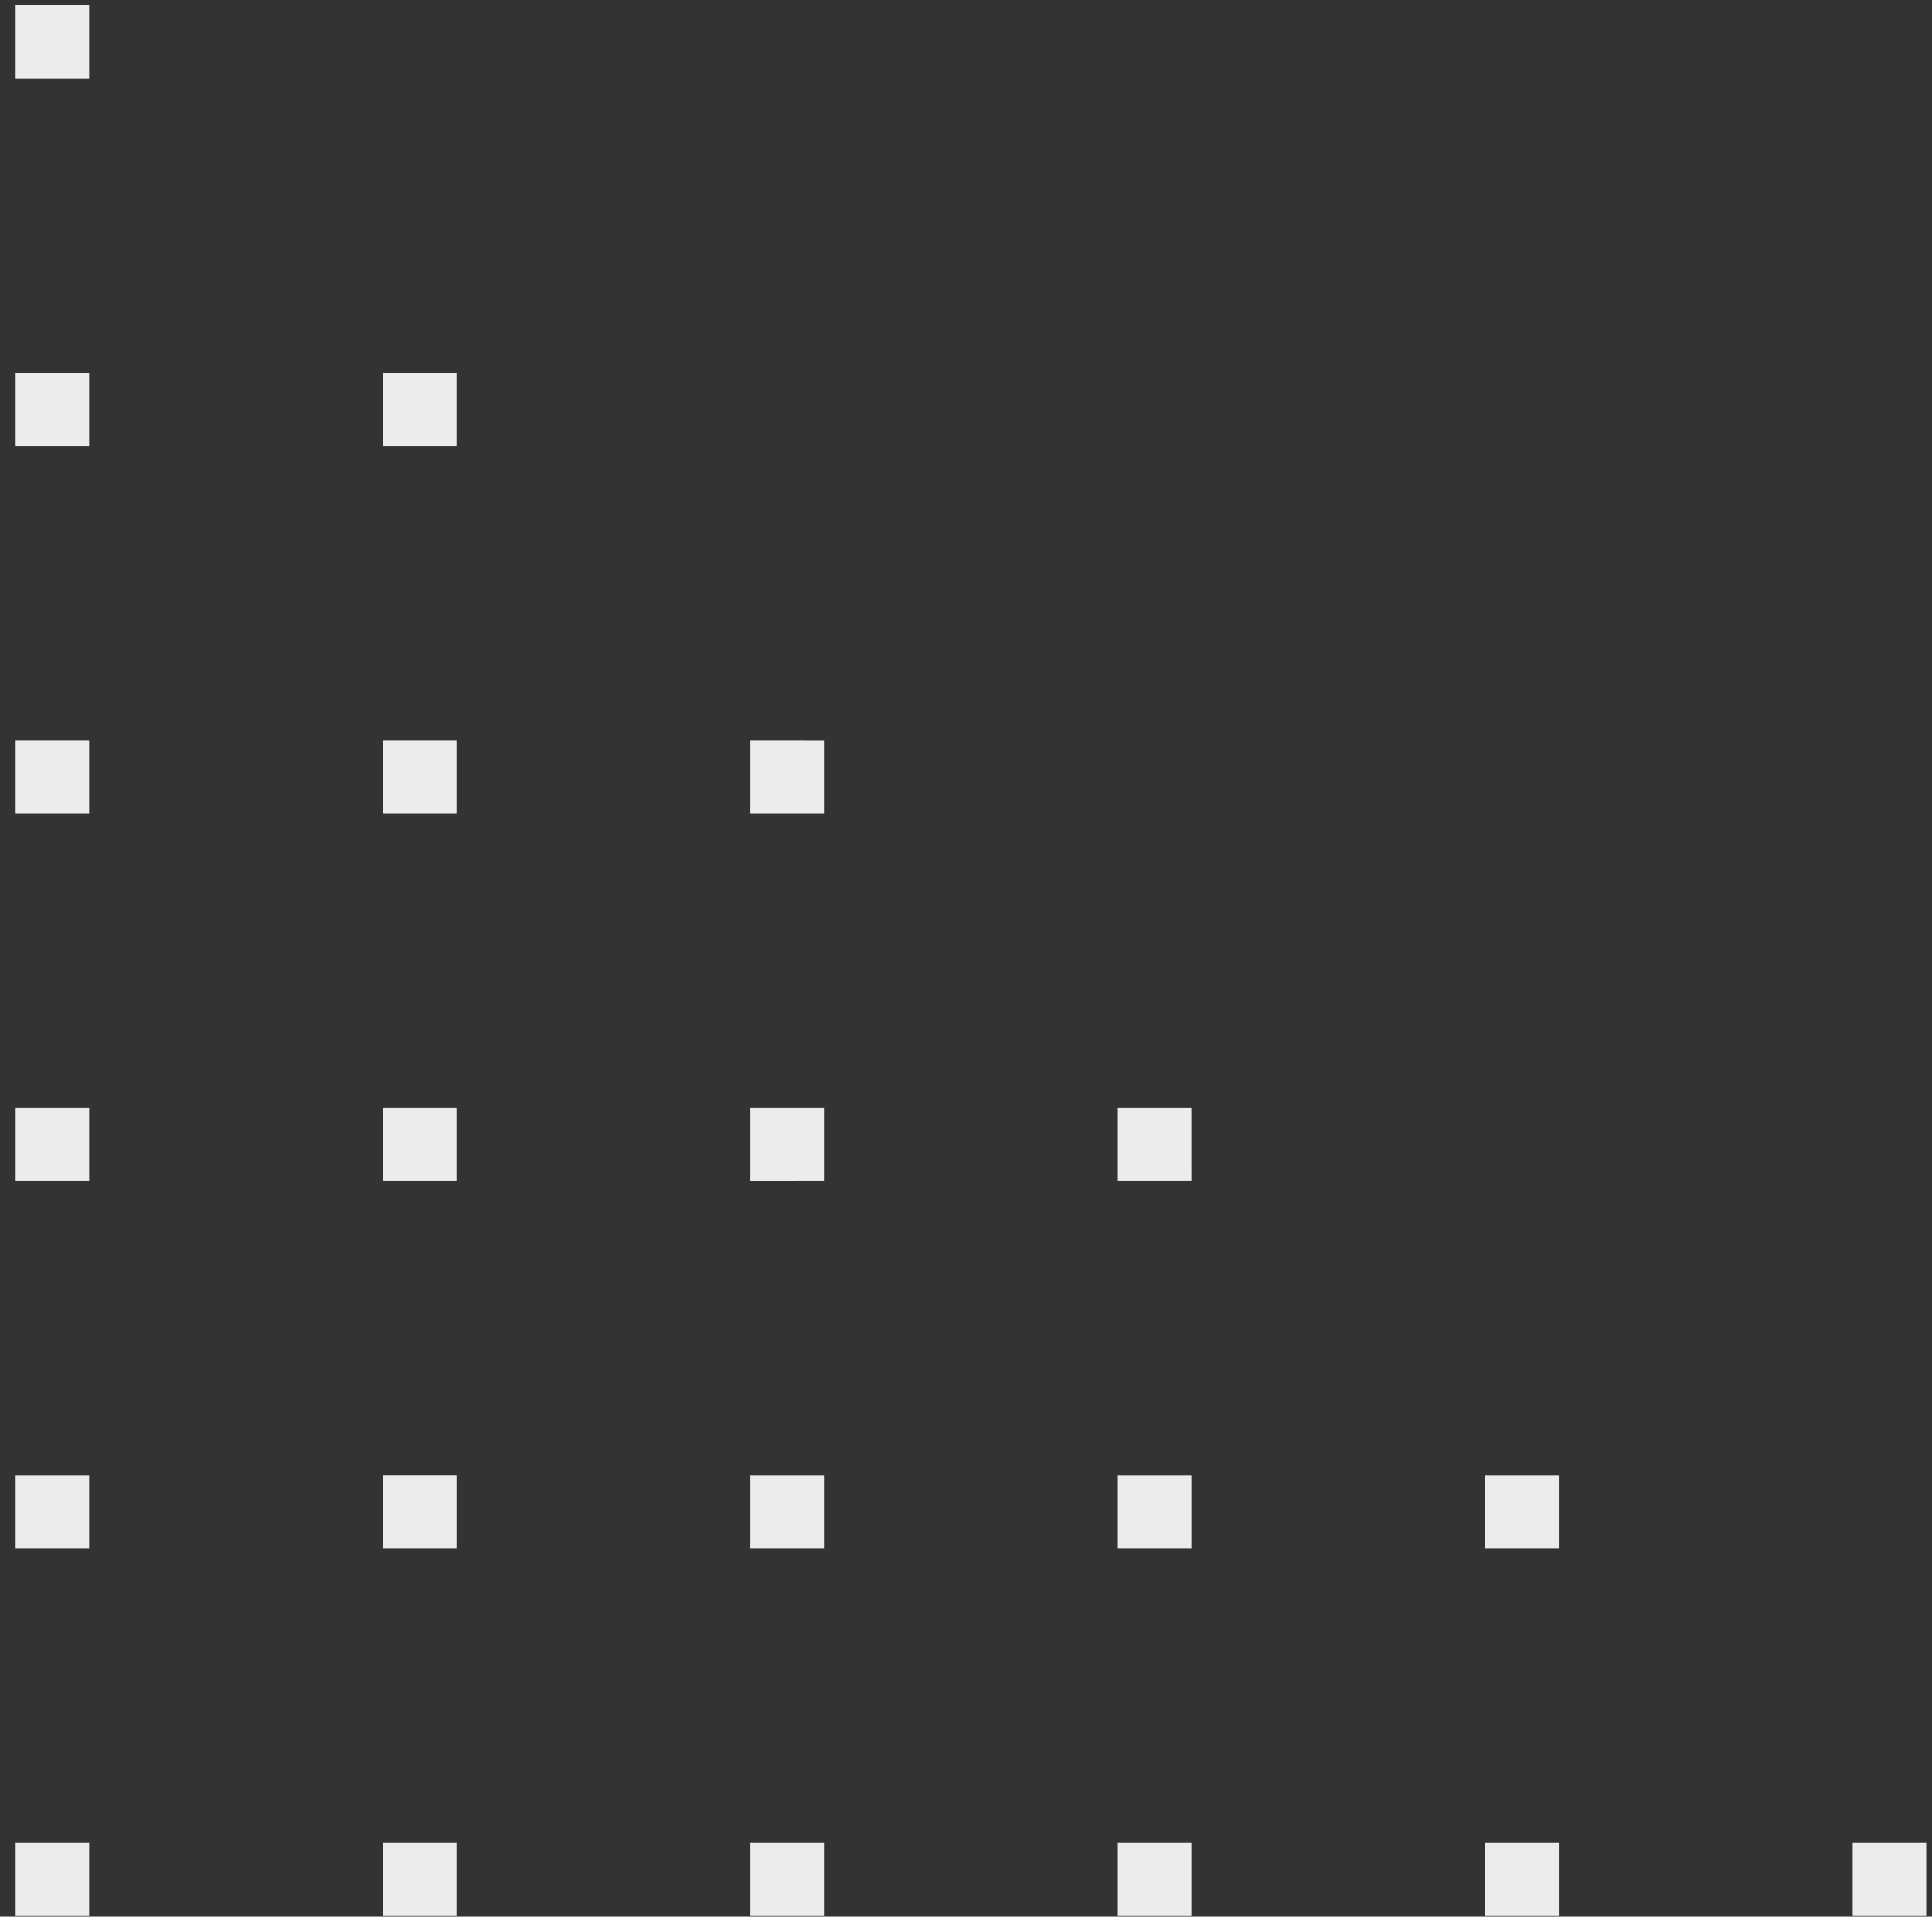 <?xml version="1.0" encoding="UTF-8"?>
<svg width="122px" height="121px" viewBox="0 0 122 121" version="1.1" xmlns="http://www.w3.org/2000/svg" xmlns:xlink="http://www.w3.org/1999/xlink">
    <rect x="0" y="0" width="122" height="121" fill="#333333" stroke="none"/>
    <!-- Generator: Sketch 59.1 (86144) - https://sketch.com -->
    <g id="layout" stroke="none" stroke-width="1" fill="none" fill-rule="evenodd">
        <g id="astrea" transform="translate(-1629, -883)" fill="#ECECEE" fill-rule="nonzero">
            <path d="M1702.324,1051.392 L1705.605,1054.673 L1702.324,1057.954 L1699.043,1054.673 L1702.324,1051.392 Z M1685.918,1034.987 L1689.199,1038.268 L1685.918,1041.549 L1682.637,1038.268 L1685.918,1034.987 Z M1702.324,1018.581 L1705.605,1021.862 L1702.324,1025.143 L1699.043,1021.862 L1702.324,1018.581 Z M1669.512,1018.581 L1672.794,1021.862 L1669.513,1025.143 L1666.231,1021.861 L1669.512,1018.581 Z M1653.107,1002.175 L1656.389,1005.457 L1653.108,1008.738 L1649.826,1005.456 L1653.107,1002.175 Z M1685.918,1002.175 L1689.2,1005.457 L1685.919,1008.738 L1682.637,1005.456 L1685.918,1002.175 Z M1669.512,985.769 L1672.794,989.051 L1669.513,992.332 L1666.231,989.05 L1669.512,985.769 Z M1636.701,985.769 L1639.982,989.05 L1636.701,992.331 L1633.42,989.05 L1636.701,985.769 Z M1702.324,985.769 L1705.605,989.05 L1702.324,992.332 L1699.042,989.05 L1702.324,985.769 Z M1685.918,969.363 L1689.2,972.645 L1685.918,975.926 L1682.636,972.645 L1685.918,969.363 Z M1620.295,969.364 L1623.576,972.645 L1620.295,975.926 L1617.014,972.645 L1620.295,969.364 Z M1653.108,969.364 L1656.389,972.645 L1653.108,975.926 L1649.827,972.645 L1653.108,969.364 Z M1702.324,952.957 L1705.605,956.239 L1702.324,959.521 L1699.042,956.239 L1702.324,952.957 Z M1636.701,952.958 L1639.982,956.239 L1636.701,959.52 L1633.42,956.239 L1636.701,952.958 Z M1669.513,952.957 L1672.794,956.238 L1669.512,959.52 L1666.231,956.239 L1669.513,952.957 Z M1653.108,936.552 L1656.389,939.833 L1653.107,943.115 L1649.826,939.834 L1653.108,936.552 Z M1685.919,936.552 L1689.2,939.833 L1685.918,943.115 L1682.637,939.834 L1685.919,936.552 Z M1669.513,920.146 L1672.794,923.427 L1669.512,926.709 L1666.231,923.428 L1669.513,920.146 Z M1702.324,920.146 L1705.605,923.427 L1702.324,926.708 L1699.043,923.427 L1702.324,920.146 Z M1685.918,903.741 L1689.199,907.022 L1685.918,910.303 L1682.637,907.022 L1685.918,903.741 Z M1702.324,887.335 L1705.605,890.616 L1702.324,893.897 L1699.043,890.616 L1702.324,887.335 Z" id="Combined-Shape" transform="translate(1661.31, 972.645) rotate(-45) translate(-1661.31, -972.645) "></path>
        </g>
    </g>
</svg>
